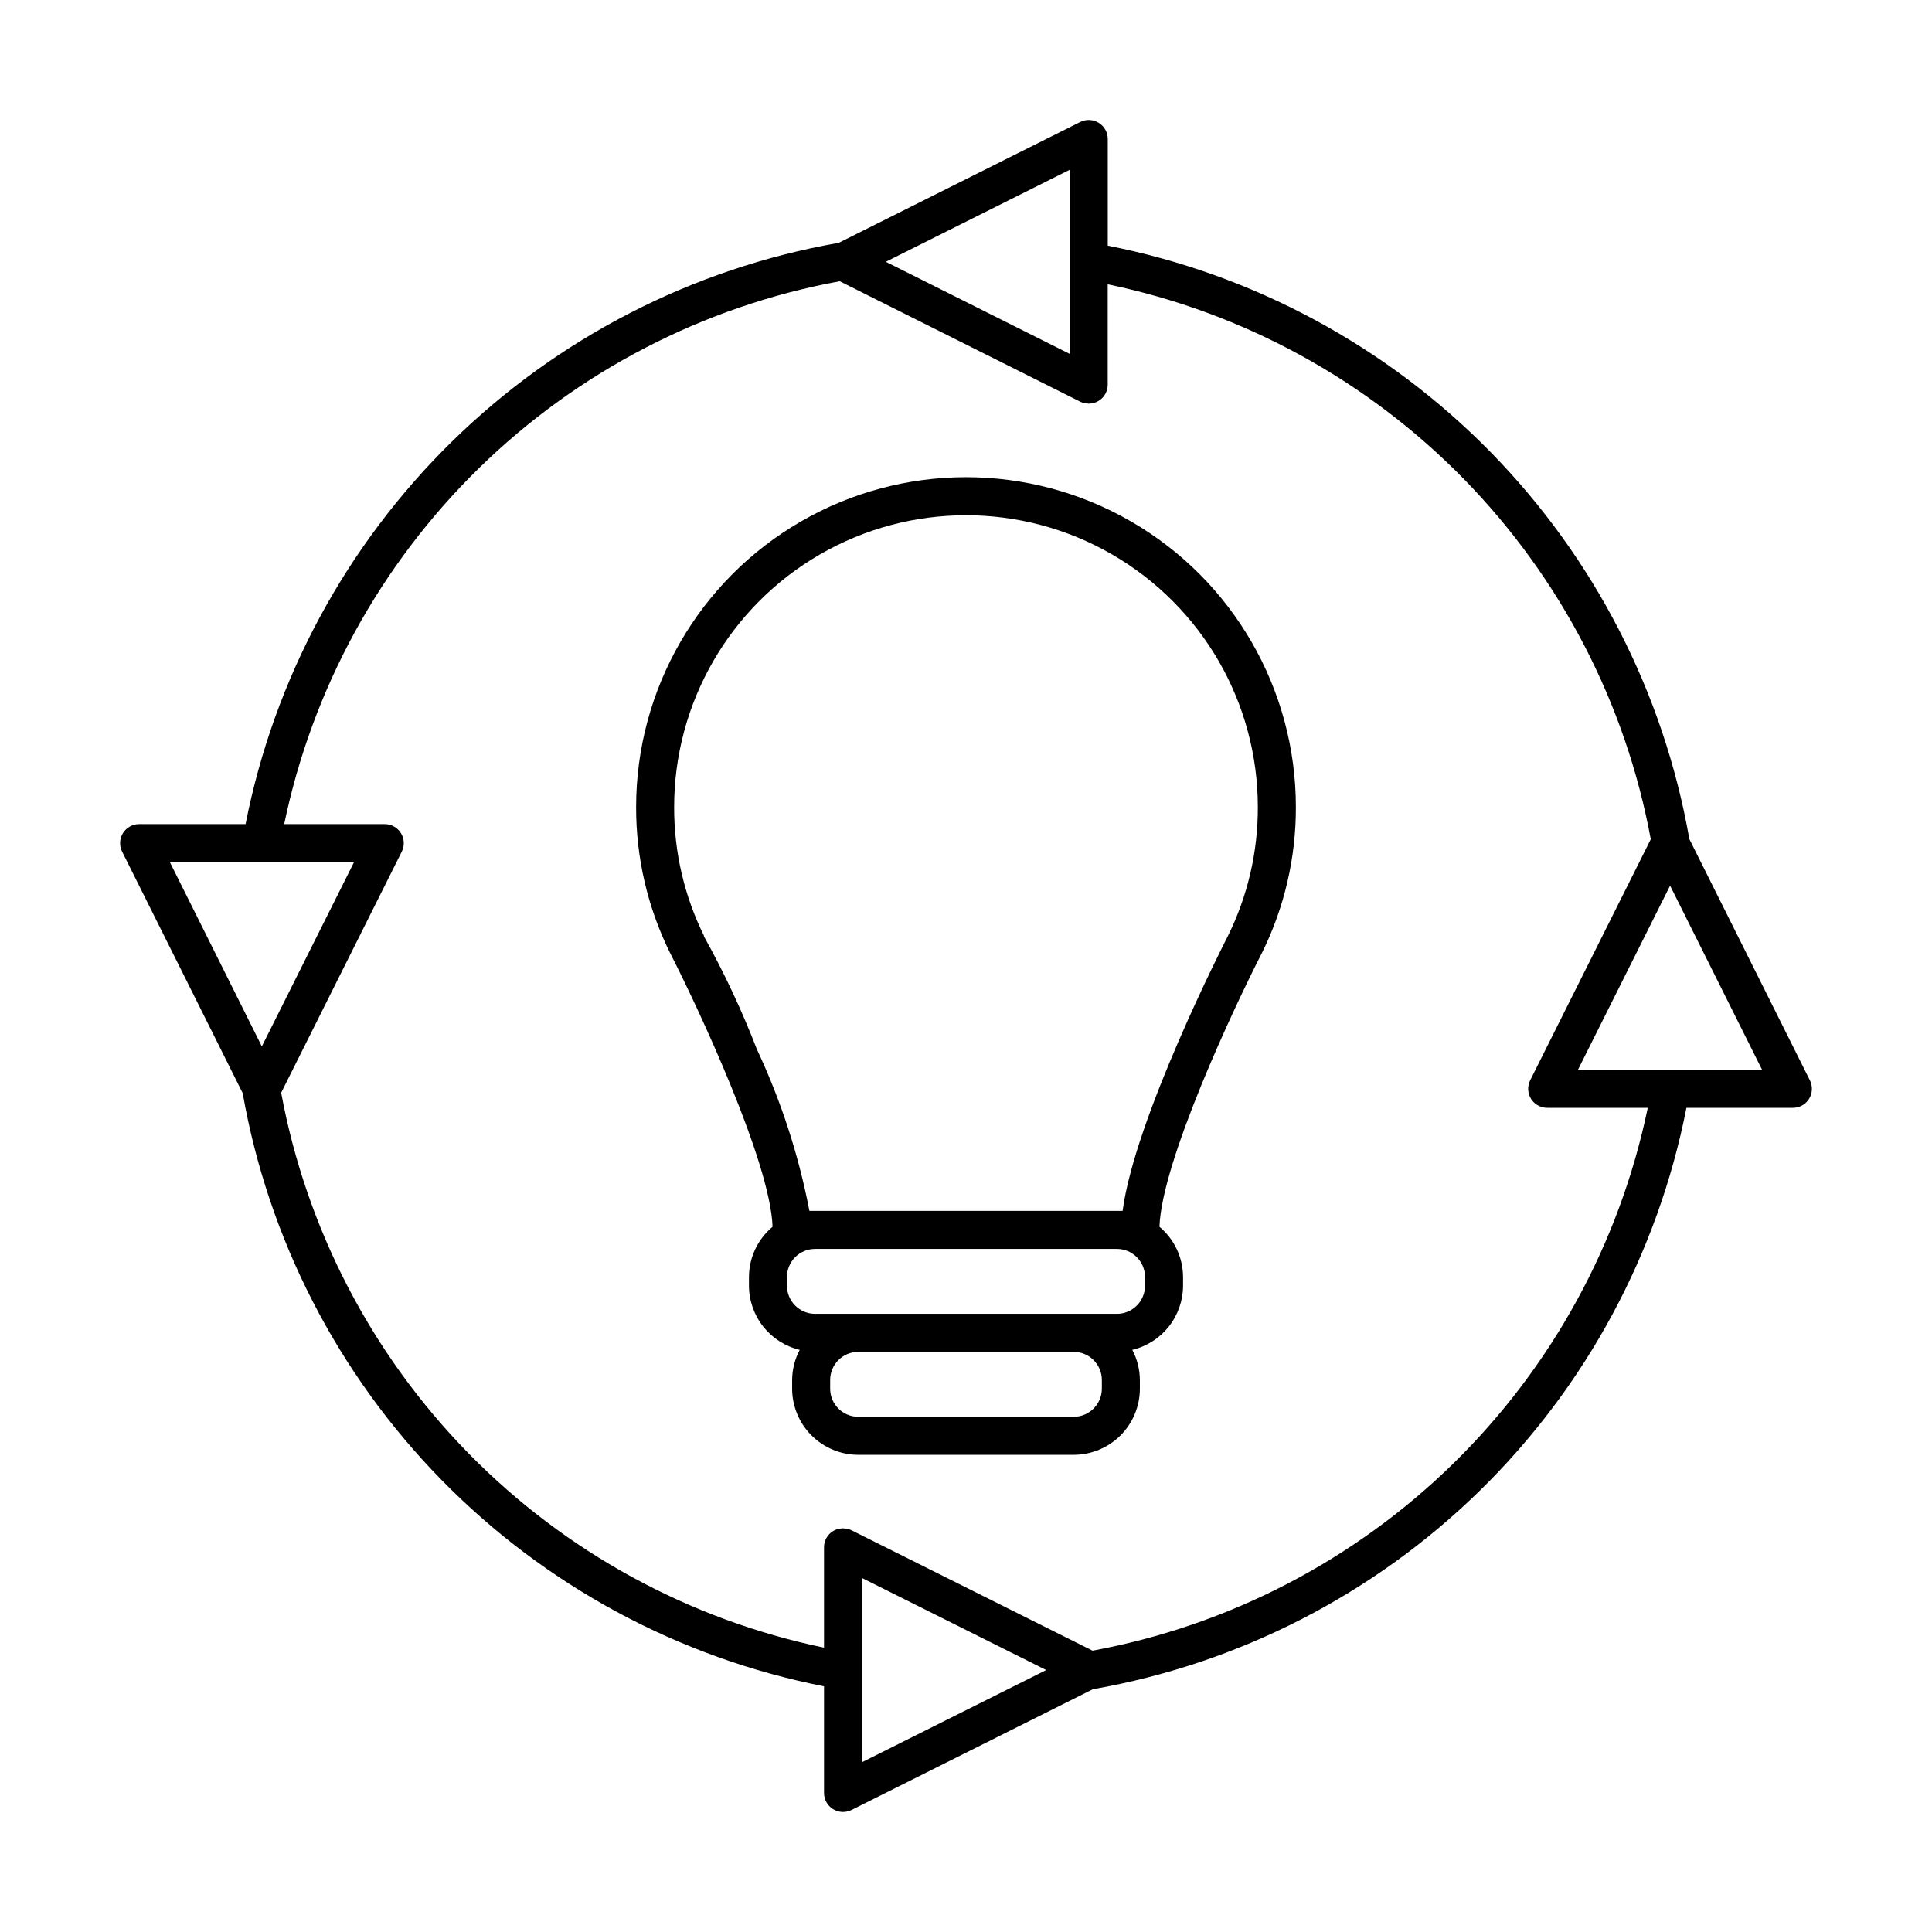 <?xml version="1.0" encoding="UTF-8"?>
<!-- Uploaded to: SVG Repo, www.svgrepo.com, Generator: SVG Repo Mixer Tools -->
<svg fill="#000000" width="800px" height="800px" version="1.1" viewBox="144 144 512 512" xmlns="http://www.w3.org/2000/svg">
 <g>
  <path d="m435.17 176.55c-1.484-0.918-3.34-1.004-4.902-0.219l-64 32.023c-38.695 6.793-74.426 25.148-102.48 52.648-28.059 27.496-47.133 62.848-54.707 101.4h-28.211c-1.746 0-3.367 0.906-4.285 2.391s-1.004 3.336-0.223 4.898l31.957 64.004c6.805 38.691 25.168 74.418 52.668 102.48 27.496 28.059 62.848 47.133 101.39 54.715v28.266c0 1.746 0.906 3.367 2.391 4.285 1.484 0.918 3.34 1 4.902 0.219l63.957-32.004c38.719-6.777 74.469-25.129 102.55-52.629 28.082-27.504 47.168-62.871 54.742-101.44h28.215c1.742 0 3.367-0.902 4.285-2.387 0.918-1.488 1-3.34 0.219-4.902l-31.945-63.938c-6.789-38.719-25.152-74.469-52.664-102.54-27.516-28.07-62.891-47.148-101.46-54.715v-28.266c0-1.746-0.906-3.367-2.391-4.285zm-7.684 12.441v48.793l-48.734-24.406zm-214.25 183.49h24.586l-24.434 48.824-24.375-48.824zm159.22 214.25v-24.535l48.801 24.379-48.801 24.422zm214.3-159.22h-24.586l24.422-48.805 24.383 48.805zm-5.285-61.098-31.961 63.879h0.004c-0.781 1.562-0.699 3.418 0.219 4.902s2.539 2.391 4.285 2.391h26.656c-7.453 35.887-25.43 68.738-51.637 94.359-26.207 25.625-59.457 42.859-95.5 49.5l-63.871-31.906c-0.656-0.316-1.375-0.484-2.106-0.496-0.051 0-0.098-0.035-0.148-0.035-0.035 0-0.07 0.016-0.105 0.016-0.305 0.012-0.609 0.055-0.906 0.125-0.133 0.027-0.27 0.031-0.402 0.07l0.004-0.004c-2.152 0.621-3.633 2.59-3.629 4.832v26.605-0.004c-35.871-7.457-68.711-25.43-94.332-51.621s-42.863-59.418-49.531-95.445l31.965-63.887c0.777-1.562 0.695-3.418-0.223-4.902-0.918-1.484-2.539-2.391-4.285-2.391h-26.656c7.457-35.898 25.445-68.758 51.672-94.387 26.223-25.625 59.488-42.855 95.551-49.484l63.73 31.918h-0.004c0.66 0.316 1.379 0.488 2.109 0.496 0.051 0 0.098 0.035 0.148 0.035 0.035 0 0.07-0.016 0.105-0.016v0.004c0.305-0.016 0.605-0.055 0.902-0.125 0.137-0.027 0.273-0.031 0.406-0.07 0.434-0.125 0.848-0.305 1.234-0.543 1.484-0.918 2.391-2.539 2.391-4.285v-26.605c35.887 7.441 68.742 25.406 94.375 51.602 25.633 26.195 42.883 59.434 49.539 95.473z"/>
  <path d="m312.58 357.88c-0.035 13.426 3.055 26.676 9.02 38.707 7.449 14.539 26.559 55.41 27.137 72.523-3.949 3.297-6.238 8.164-6.254 13.309v2.316-0.004c0.008 3.934 1.34 7.746 3.781 10.828 2.438 3.082 5.844 5.254 9.668 6.168-1.301 2.457-1.988 5.191-2.008 7.973v2.316c0.004 4.644 1.852 9.098 5.137 12.383 3.285 3.285 7.738 5.133 12.383 5.141h57.113c4.644-0.008 9.098-1.855 12.383-5.141 3.285-3.285 5.133-7.738 5.137-12.383v-2.316c-0.02-2.781-0.707-5.516-2.008-7.973 3.824-0.914 7.231-3.086 9.672-6.168 2.438-3.082 3.769-6.894 3.781-10.828v-2.316 0.004c-0.02-5.144-2.309-10.012-6.254-13.309 0.574-17.234 19.684-58.02 27.168-72.594v0.004c5.945-12.012 9.02-25.238 8.984-38.641 0-31.23-16.664-60.09-43.711-75.707s-60.371-15.617-87.418 0c-27.047 15.617-43.711 44.477-43.711 75.707zm123.42 154.14c-0.008 4.109-3.336 7.441-7.445 7.445h-57.113c-4.109-0.004-7.438-3.336-7.441-7.445v-2.316c0.004-4.109 3.332-7.441 7.441-7.445h57.113c4.109 0.004 7.438 3.336 7.445 7.445zm11.441-27.285c-0.004 4.113-3.336 7.441-7.449 7.445h-79.988c-4.113-0.004-7.445-3.332-7.449-7.445v-2.316 0.004c0.004-4.113 3.336-7.445 7.449-7.449h79.988c4.113 0.004 7.445 3.336 7.449 7.449zm29.898-126.85c0.039 11.828-2.668 23.504-7.906 34.109-1.078 2.102-24.695 48.426-27.93 72.906h-83c-2.844-14.797-7.516-29.18-13.918-42.82-3.981-10.309-8.676-20.328-14.059-29.98l0.07-0.035c-5.258-10.625-7.977-22.324-7.941-34.18 0-27.633 14.742-53.164 38.672-66.98 23.93-13.816 53.41-13.816 77.344 0 23.93 13.816 38.668 39.348 38.668 66.98z"/>
 </g>
</svg>